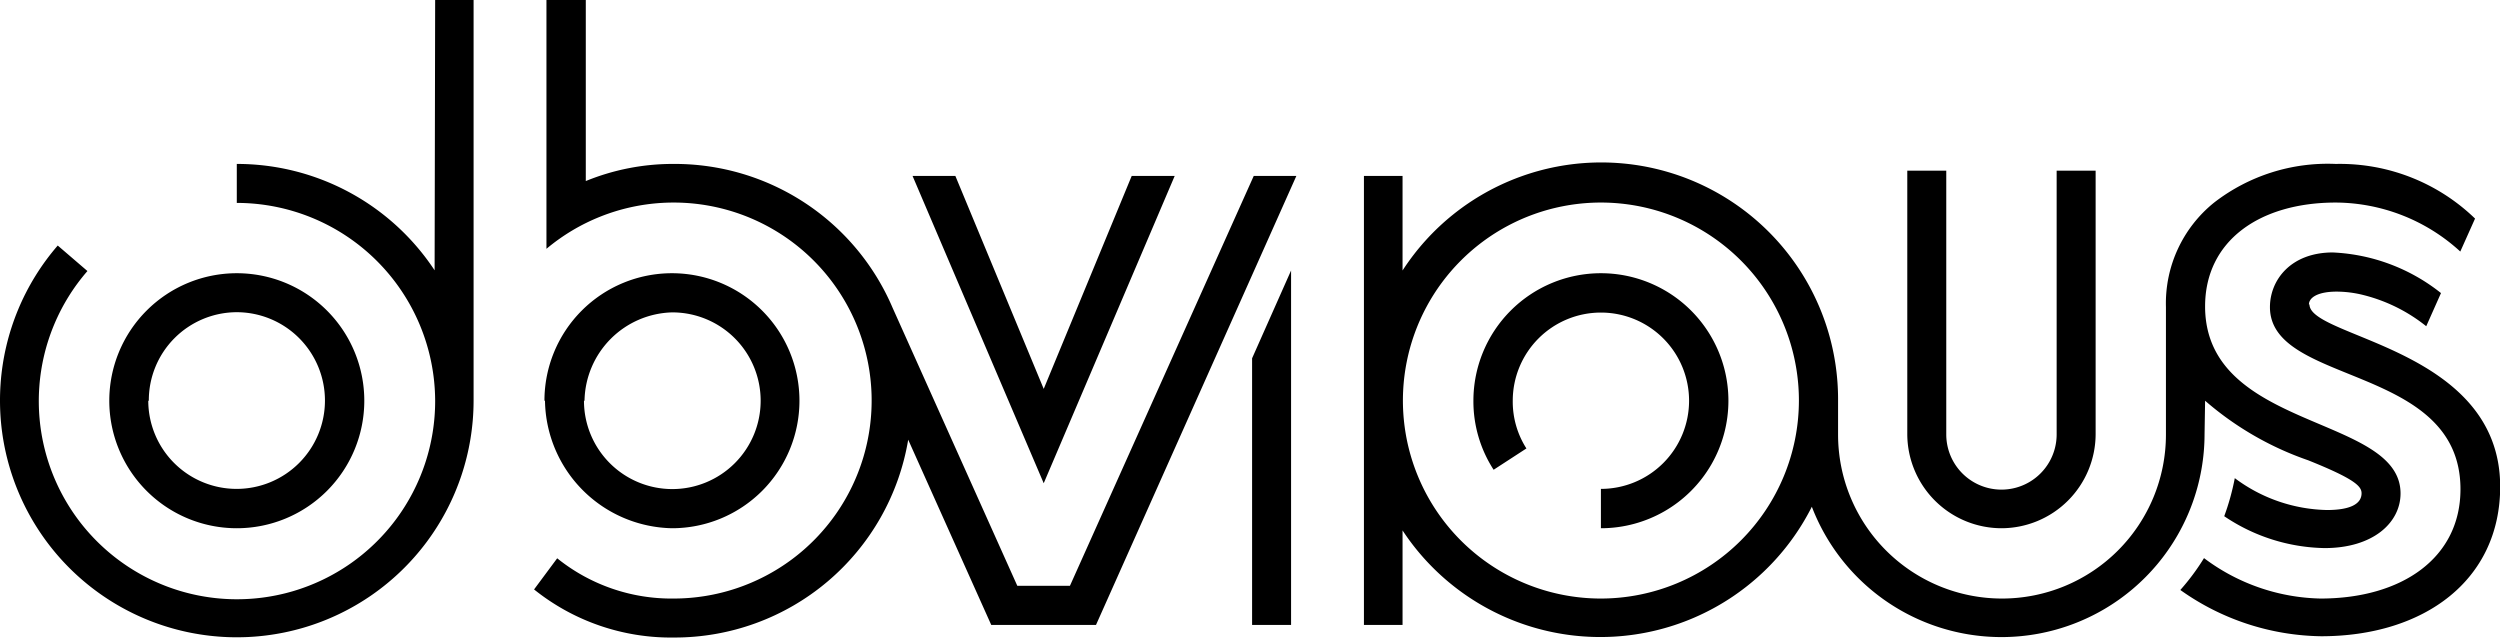 <?xml version="1.0" encoding="utf-8"?>
<svg xmlns="http://www.w3.org/2000/svg" width="137.25" height="35" viewBox="0 0 137.25 35"><title>Asset 5</title><g id="Layer_2" data-name="Layer 2"><g id="NEW_S" data-name="NEW S"><path d="M57.3,26.53,50.1,9.66h2.35L57.3,21.35,62.13,9.66h2.36ZM87.89,15a7,7,0,0,0-7,7A6.91,6.91,0,0,0,82,25.79l1.8-1.17A4.77,4.77,0,0,1,83.05,22a4.84,4.84,0,1,1,4.84,4.84h0V29h0a7,7,0,1,0,0-14Zm-58,7a7,7,0,1,1,7,7A7.11,7.11,0,0,1,29.92,22Zm2.17,0a4.85,4.85,0,1,0,4.85-4.85A4.94,4.94,0,0,0,32.09,22Zm77.82,7a5.18,5.18,0,0,0,5.17-5.17V9.37h-2.14V23.85a3,3,0,0,1-6.06,0V9.37h-2.14V23.85A5.18,5.18,0,0,0,109.91,29Zm11.15-5.18a11.15,11.15,0,0,1-21.56,4A13,13,0,0,1,77,29.12v5.19H74.88V9.66H77v5.19A13,13,0,0,1,100.91,22v1.86a9,9,0,1,0,18,0v-7h0a7.1,7.1,0,0,1,2.66-5.75A10.19,10.19,0,0,1,128.24,9a10.67,10.67,0,0,1,7.64,3l-.81,1.81a10.19,10.19,0,0,0-6.83-2.69c-4.2,0-7.18,2.11-7.18,5.7h0v.07c.08,6.76,10.73,5.89,10.73,10.2,0,1.6-1.5,3-4.17,3a10.13,10.13,0,0,1-5.51-1.75,13.16,13.16,0,0,0,.58-2.09A8.72,8.72,0,0,0,127.75,28c1.25,0,1.9-.32,1.9-.92,0-.38-.36-.78-2.93-1.81A17.17,17.17,0,0,1,121.06,22ZM98.76,22A10.87,10.87,0,1,0,87.89,32.86,10.88,10.88,0,0,0,98.76,22Zm28-5.28c0-.39.5-.71,1.52-.71a6.07,6.07,0,0,1,1.48.19,9,9,0,0,1,3.44,1.71l.81-1.82a10.27,10.27,0,0,0-5.94-2.23c-2.31,0-3.45,1.52-3.45,3,0,4.33,10.46,3.11,10.46,10,0,3.76-3.2,6-7.69,6A11,11,0,0,1,121,30.64a12.4,12.4,0,0,1-1.3,1.75,13.63,13.63,0,0,0,7.73,2.54c5.66,0,9.83-3.08,9.83-8.22C137.25,19.1,126.79,18.56,126.79,16.71ZM68.74,34.31h2.14V14.85l-2.14,4.82Zm-10-2.15H55.85L49,16.89A13,13,0,0,0,37,9a12.61,12.61,0,0,0-4.84.94V0H30V13.66a10.87,10.87,0,1,1,7,19.2,10,10,0,0,1-6.41-2.21l-1.27,1.71A12,12,0,0,0,37,35,13,13,0,0,0,49.86,24.14l4.56,10.17h5.75l11-24.65H68.83ZM6,22a7,7,0,1,1,7,7A7,7,0,0,1,6,22Zm2.14,0A4.85,4.85,0,1,0,13,17.14,4.84,4.84,0,0,0,8.17,22Zm15.72-7.16A13,13,0,0,0,13,9h0v2.14h0A10.9,10.9,0,0,1,23.89,22h0A10.88,10.88,0,1,1,4.8,14.88l-1.63-1.4A13,13,0,1,0,26,22V0H23.89Z"/></g></g></svg>

